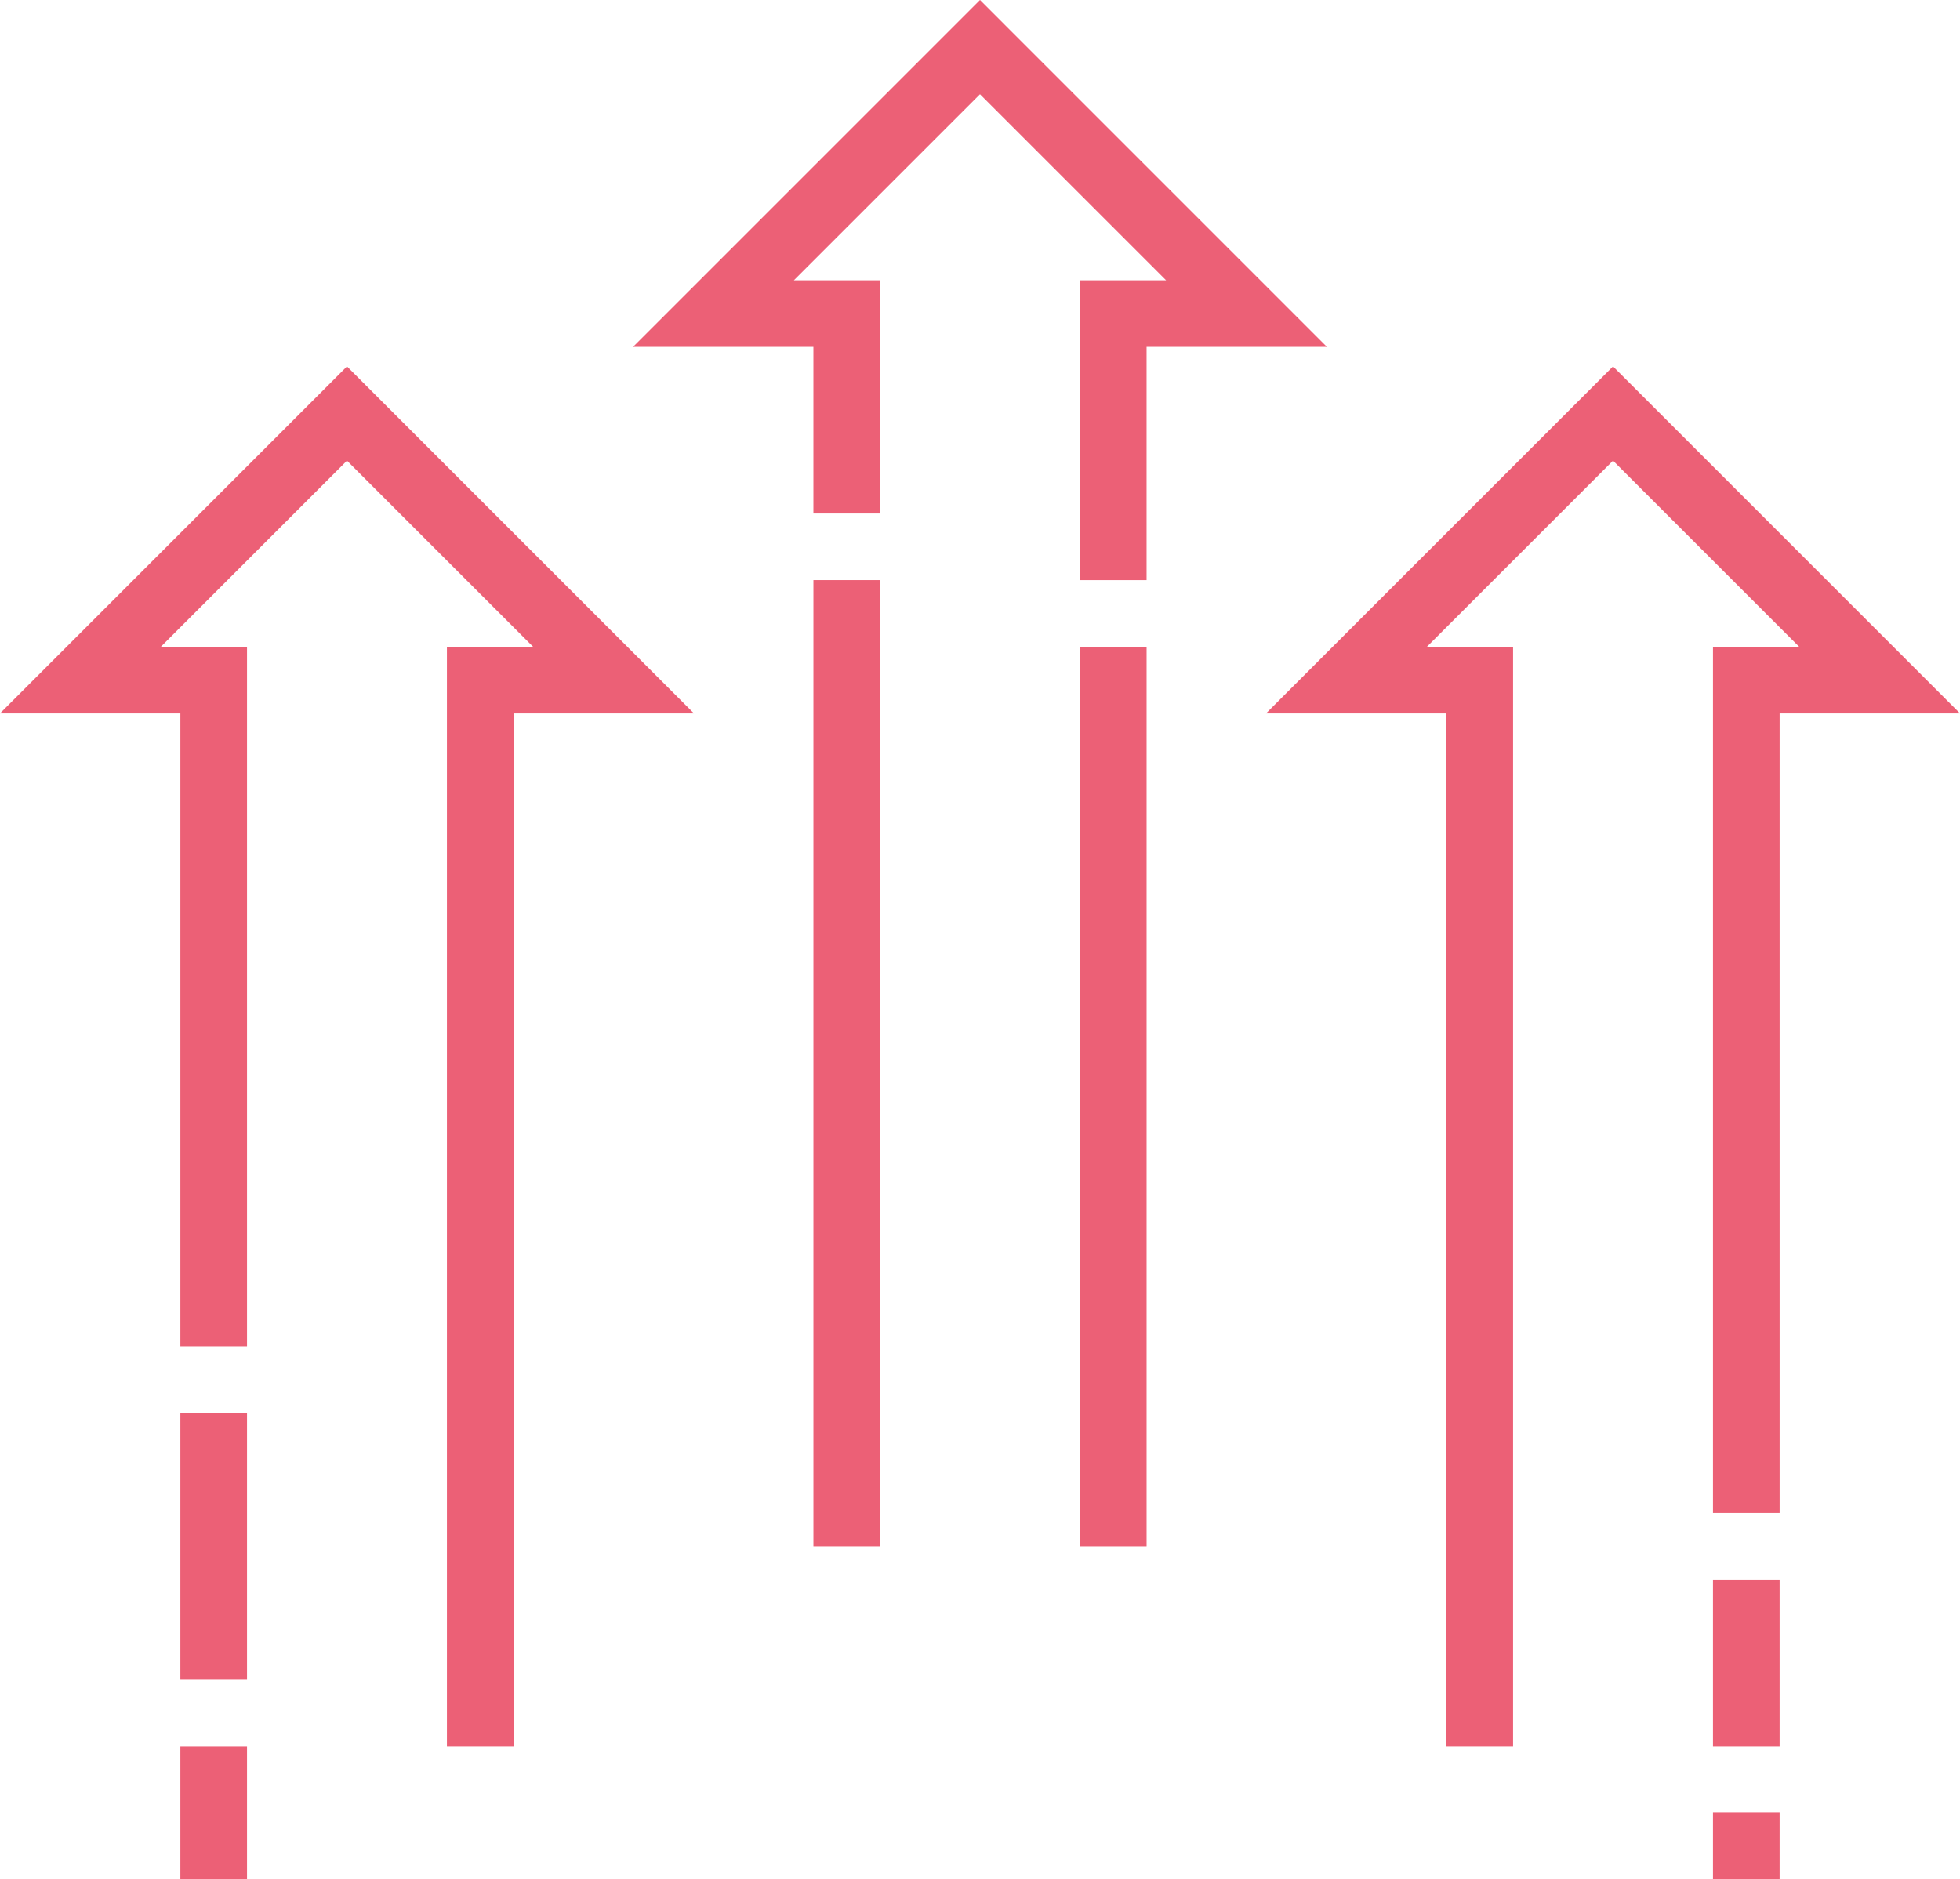 <svg id="Raggruppa_255" data-name="Raggruppa 255" xmlns="http://www.w3.org/2000/svg" width="178.724" height="171.39" viewBox="0 0 178.724 171.39">
  <rect id="Rettangolo_98" data-name="Rettangolo 98" width="6.076" height="88.104" transform="translate(74.172 52.905)" fill="#ec6076"/>
  <path id="Tracciato_7152" data-name="Tracciato 7152" d="M183.639,0,152,31.639h16.448v15.19h6.076V25.563h-7.856l16.97-16.97,16.97,16.97h-7.856V52.905h6.076V31.639h16.448Z" transform="translate(-94.277)" fill="#ec6076"/>
  <rect id="Rettangolo_99" data-name="Rettangolo 99" width="6.076" height="82.028" transform="translate(98.476 58.982)" fill="#ec6076"/>
  <path id="Tracciato_7153" data-name="Tracciato 7153" d="M304,119.639h16.448v94.179h6.077V113.562h-7.856l16.97-16.97,16.97,16.97h-7.856v78.989h6.077V119.639h16.448L335.639,88Z" transform="translate(-188.554 -54.581)" fill="#ec6076"/>
  <rect id="Rettangolo_100" data-name="Rettangolo 100" width="6.076" height="15.19" transform="translate(156.199 144.047)" fill="#ec6076"/>
  <rect id="Rettangolo_101" data-name="Rettangolo 101" width="6.076" height="6.076" transform="translate(156.199 165.314)" fill="#ec6076"/>
  <path id="Tracciato_7154" data-name="Tracciato 7154" d="M0,119.639H16.448v57.723h6.076v-63.8H14.669l16.97-16.97,16.97,16.97H40.753V213.818h6.076V119.639H63.278L31.639,88Z" transform="translate(0 -54.581)" fill="#ec6076"/>
  <rect id="Rettangolo_102" data-name="Rettangolo 102" width="6.076" height="24.304" transform="translate(16.448 128.857)" fill="#ec6076"/>
  <rect id="Rettangolo_103" data-name="Rettangolo 103" width="6.076" height="12.152" transform="translate(16.448 159.238)" fill="#ec6076"/>
</svg>

